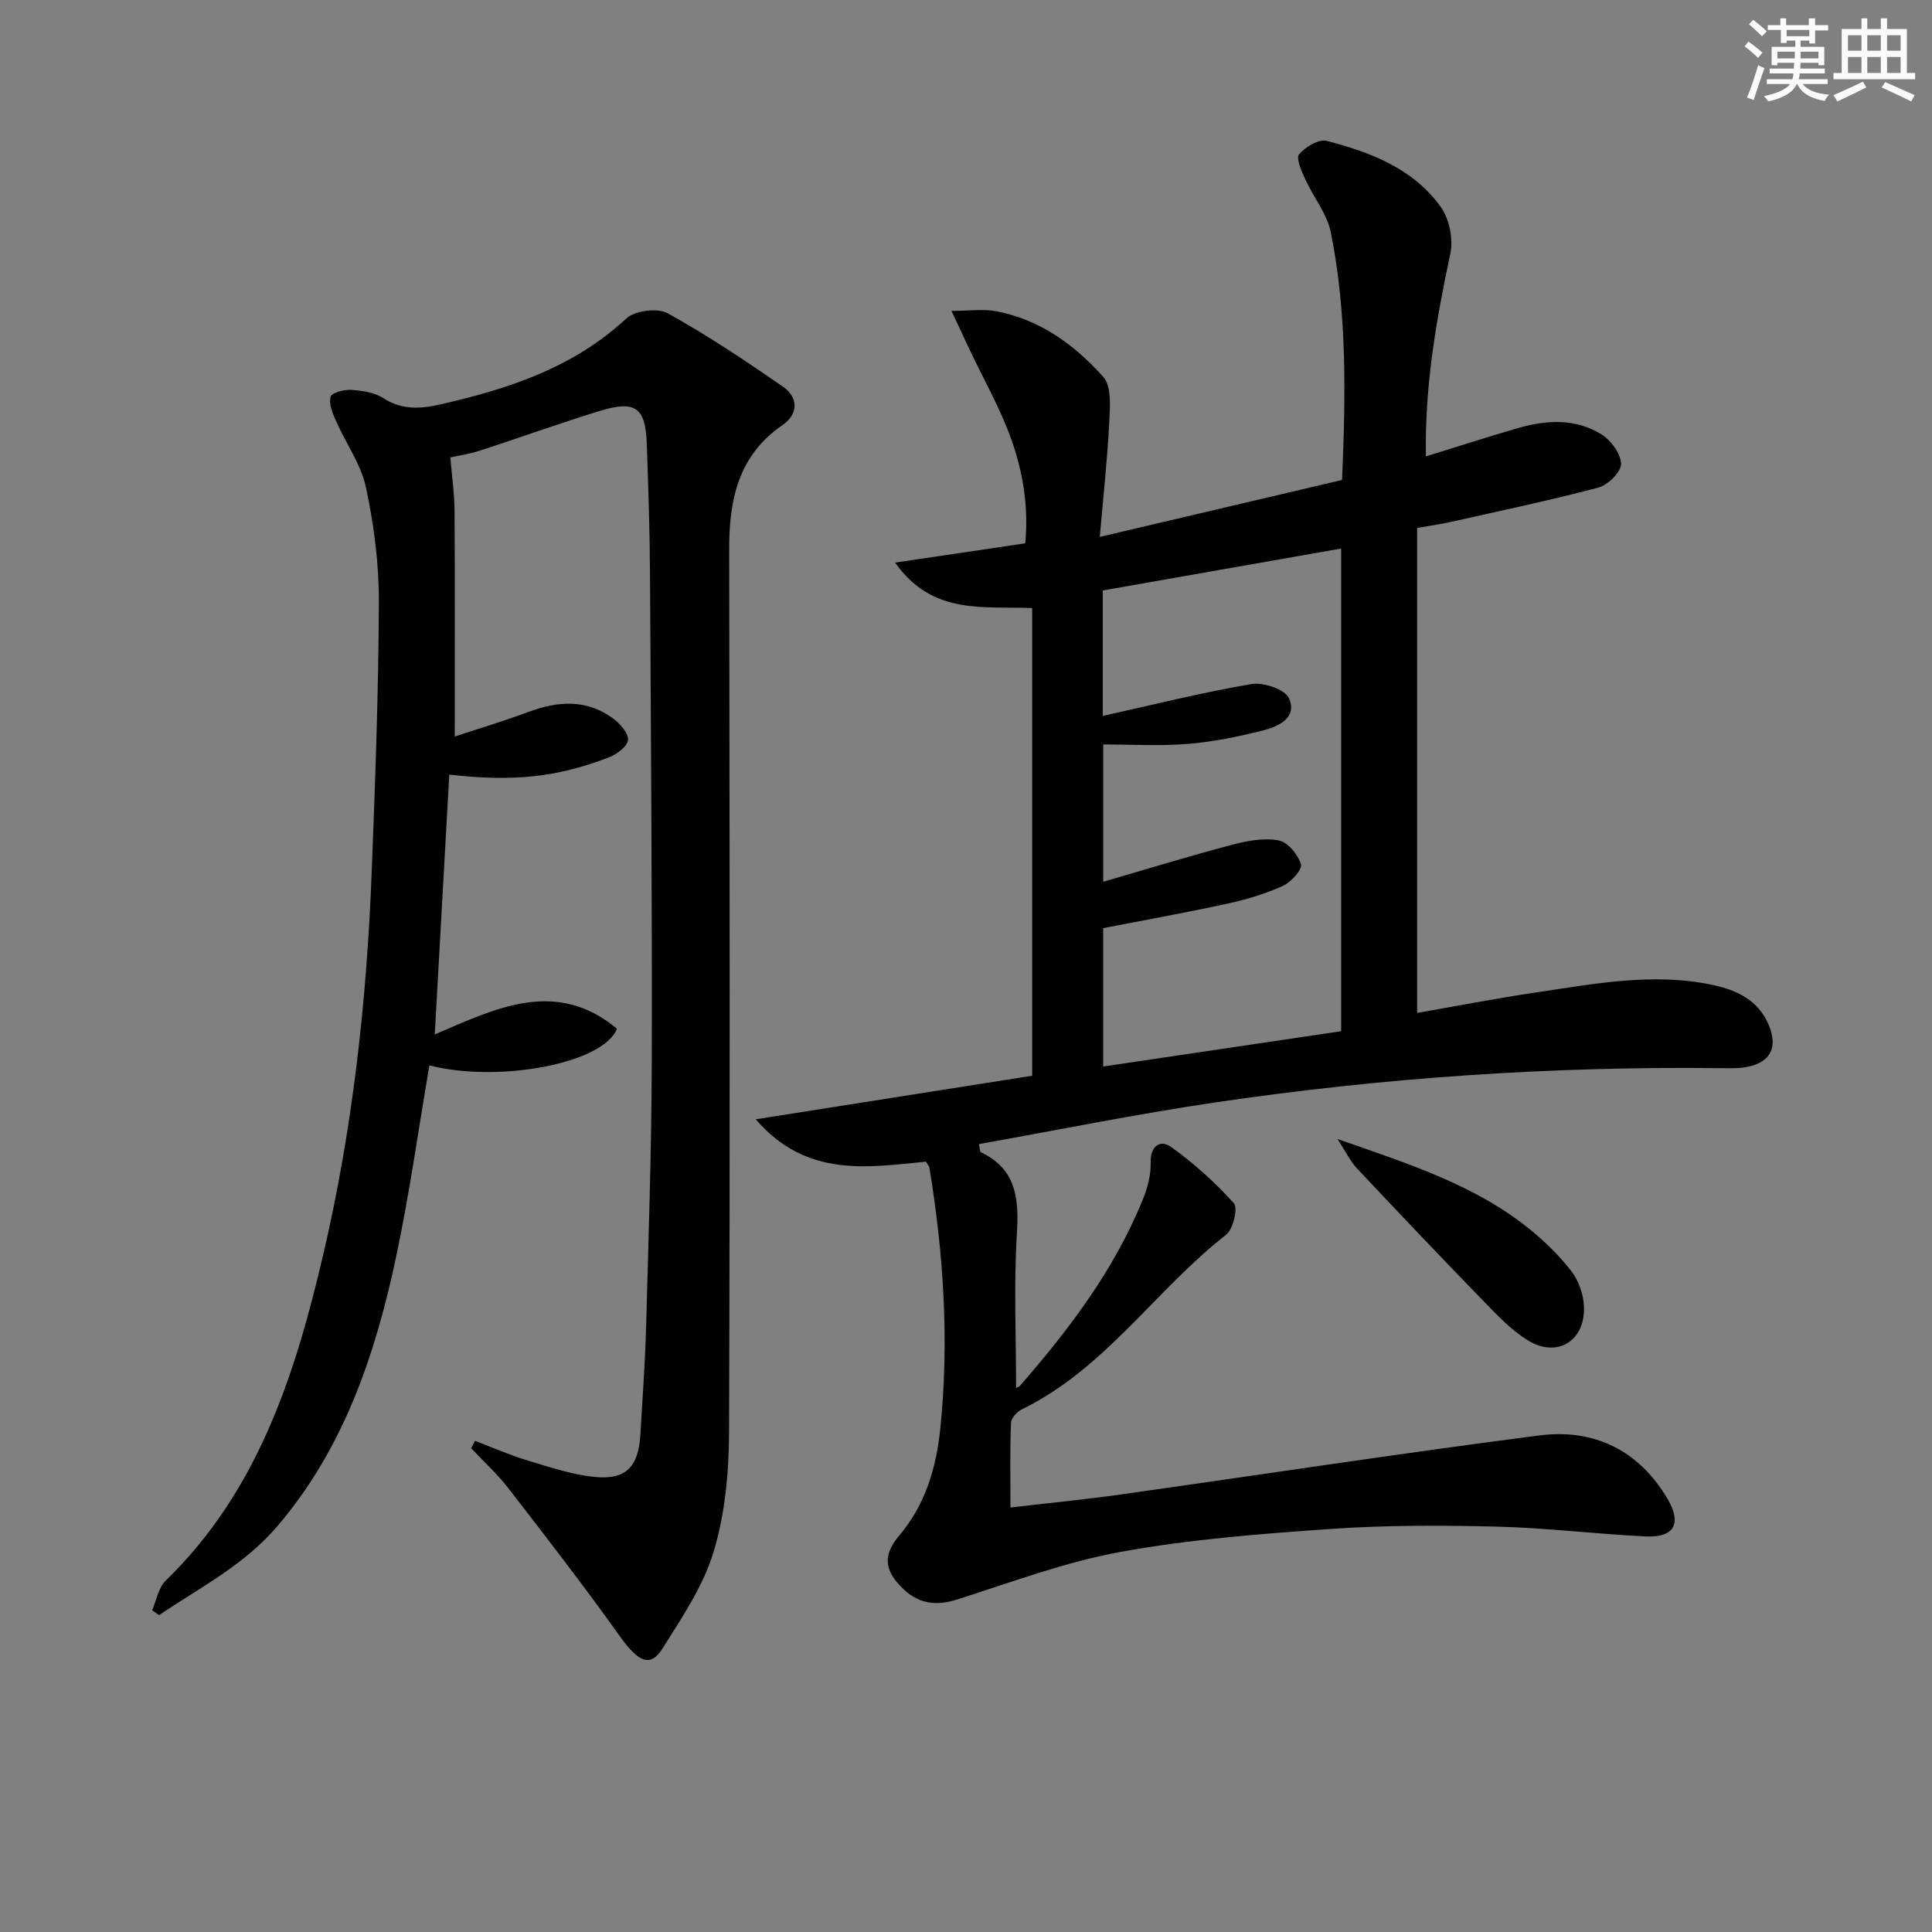 <svg enable-background="new 0 0 400 400" viewBox="0 0 400 400" xmlns="http://www.w3.org/2000/svg"><rect x="0" y="0" width="400" height="400" fill="#808080" stroke="none"/><g fill="#010103"><path d="m209.2 312.11c7.97-.93 15.36-1.65 22.71-2.68 28.93-4.07 57.81-8.51 86.79-12.24 11.27-1.45 20.57 3.02 26.55 13.14 3.01 5.1 1.39 8.06-4.54 7.77-10.28-.5-20.53-1.77-30.81-2.03-11.45-.28-22.95-.31-34.36.48-14.57 1.01-29.22 2.15-43.56 4.76-11.52 2.09-22.66 6.31-33.88 9.87-4.48 1.42-8.14.78-11.39-2.49-3.68-3.7-3.89-6.8-.51-10.8 5.4-6.38 7.65-14.06 8.47-22.03 1.87-18.12.71-36.18-2.25-54.13-.05-.3-.33-.57-.72-1.22-12.05 1.17-24.69 3.41-35.25-8.77 19.97-3.14 38.54-6.07 57.25-9.02 0-32.41 0-64.68 0-96.83-10.1-.41-20.66 1.54-28.38-9.41 9.33-1.38 17.88-2.65 26.94-3.99.74-7.53-.47-14.88-2.99-21.84-2.25-6.21-5.57-12.02-8.41-18.02-1.16-2.45-2.3-4.91-3.87-8.27 3.87 0 6.65-.42 9.26.08 9.04 1.71 16.23 6.95 22.15 13.56 1.74 1.94 1.43 6.15 1.27 9.28-.39 7.73-1.24 15.44-1.97 23.88 17.38-4.09 33.62-7.91 50.16-11.79.73-17.31 1.07-34.4-2.33-51.26-.78-3.87-3.62-7.31-5.31-11.04-.75-1.64-1.94-4.31-1.26-5.11 1.29-1.53 4.07-3.22 5.7-2.8 9.08 2.35 17.94 5.73 23.64 13.69 1.77 2.48 2.62 6.64 1.98 9.63-2.9 13.69-5.33 27.37-5.06 42.01 6.6-2.04 12.81-4.05 19.07-5.86 5.91-1.71 11.94-2.04 17.32 1.33 1.96 1.23 3.99 4.02 4.01 6.11.01 1.67-2.73 4.36-4.7 4.88-10.07 2.67-20.28 4.8-30.45 7.09-1.94.44-3.92.71-7.07 1.27v100.4c7.73-1.34 16.13-2.98 24.6-4.23 12.14-1.8 24.31-4.18 36.63-1.55 5.01 1.07 9.49 3.19 11.61 8.37 1.85 4.53.36 7.56-4.35 8.56-1.77.38-3.65.31-5.47.29-35.16-.41-70.14 1.97-104.91 7.11-16.33 2.41-32.53 5.71-48.83 8.61.23 1.08.2 1.6.38 1.68 7.42 3.52 7.92 9.66 7.47 16.97-.64 10.56-.16 21.19-.16 31.79-.16.08.5-.06.85-.46 10.22-11.71 19.53-24.04 25.42-38.58.96-2.37 1.66-5.06 1.59-7.57-.09-3.52 2.05-4.78 4.16-3.28 4.75 3.38 9.17 7.37 13.07 11.7.88.98-.14 5.37-1.59 6.51-14.65 11.42-25.08 27.78-42.31 36.16-1 .49-2.2 1.81-2.24 2.79-.23 5.61-.12 11.24-.12 17.53zm68.47-98.61c0-33.83 0-66.59 0-99.93-16.64 2.93-32.93 5.79-49.35 8.68v25.97c10.38-2.3 20.5-4.84 30.76-6.59 2.46-.42 6.91 1.05 7.76 2.89 1.85 4.02-2.08 5.89-5.31 6.7-5.13 1.29-10.37 2.38-15.63 2.8-5.84.47-11.75.11-17.49.11v28.43c9.24-2.68 17.94-5.36 26.74-7.68 3.1-.82 6.56-1.45 9.61-.88 1.86.35 3.98 2.94 4.59 4.94.32 1.06-2.03 3.69-3.7 4.45-3.59 1.64-7.46 2.81-11.33 3.66-8.67 1.89-17.41 3.46-25.92 5.11v28.65c16.67-2.47 32.86-4.87 49.27-7.31z"/><path d="m98.34 298.31c3.64 1.38 7.22 2.96 10.94 4.08 4.58 1.38 9.22 2.95 13.93 3.4 6.42.62 8.98-2.15 9.37-8.73.43-7.47.99-14.94 1.19-22.42.5-18.3 1.12-36.61 1.17-54.92.08-33.79-.17-67.58-.37-101.36-.05-8.81-.35-17.63-.66-26.44-.26-7.51-2.31-9.09-9.59-6.88-8.38 2.55-16.63 5.56-24.96 8.26-2.18.71-4.49 1.04-6.12 1.41.31 3.8.85 7.47.87 11.15.1 15.46.04 30.91.04 46.63 4.59-1.52 9.94-3.12 15.16-5.06 6.12-2.28 12.05-2.75 17.57 1.28 1.46 1.07 3.24 3.05 3.14 4.49-.09 1.31-2.33 2.99-3.96 3.61-10.84 4.16-19.75 5.06-33.04 3.57-.99 17.7-1.98 35.37-3.01 53.79 12.65-5.42 25.09-11.68 37.72-1.19-2.7 7.16-24.42 11.29-38.83 7.6-2.26 13.19-4.1 26.47-6.87 39.55-4.31 20.31-10.84 39.77-24.69 55.95-6.82 7.97-15.98 12.62-24.41 18.32-.48-.34-.95-.68-1.43-1.02.91-2.07 1.3-4.66 2.8-6.12 19.06-18.5 26.75-42.48 32.57-67.29 6.13-26.12 9.06-52.71 10.09-79.49.72-18.62 1.41-37.25 1.48-55.87.03-7.91-1.02-15.94-2.67-23.68-1.03-4.83-4.19-9.19-6.23-13.83-.69-1.56-1.5-3.51-1.09-4.96.24-.84 2.8-1.52 4.26-1.42 2.26.15 4.81.51 6.64 1.7 3.89 2.53 7.8 2.23 11.91 1.29 14.05-3.21 27.47-7.59 38.41-17.77 1.77-1.65 6.45-2.24 8.55-1.09 8.25 4.56 16.12 9.84 23.89 15.21 3.25 2.24 3.16 5.71-.09 7.94-9.22 6.33-11.07 15.51-11.05 25.78.09 60.99.19 121.97-.03 182.96-.03 8.22-.84 16.75-3.2 24.56-2.15 7.12-6.58 13.65-10.61 20.06-2.52 4.01-5.06 2.65-8.82-2.62-7.4-10.39-15.23-20.49-23.03-30.58-2.31-2.98-5.14-5.56-7.73-8.32.26-.51.53-1.02.79-1.53z"/><path d="m276.92 235.82c14.81 5.18 28.39 9.49 39.67 18.58 3.21 2.59 6.24 5.54 8.75 8.79 1.51 1.96 2.49 4.79 2.6 7.27.32 7.19-5.57 10.79-11.64 7.03-3.32-2.05-6.14-5.01-8.89-7.84-8.91-9.17-17.73-18.44-26.48-27.76-1.36-1.45-2.24-3.35-4.01-6.07z"/></g><path d="m361.2 9.6.8-1c.9.7 1.9 1.4 2.9 2.3l-.9 1.1c-1-1-2-1.8-2.8-2.4zm.5 10.6c.9-2.1 1.6-4.3 2.3-6.7.4.2.8.4 1.3.6-.7 2.1-1.5 4.3-2.2 6.6zm.4-15.2.9-.9c1 .8 2 1.6 2.8 2.4l-1 1c-.9-.9-1.8-1.7-2.7-2.5zm12.5-1.2h1.2v1.4h2.7v1.1h-2.7v2.7h-1.2v-.6h-1.8v1.3h4.9v3.8h-1.2v-.5h-3.7c0 .4-.1.9-.1 1.2h5.1v1h-5.2c0 .5-.1.9-.2 1.2h6v1h-5.2c1.1 1.3 2.9 2 5.5 2.2-.4.4-.7.8-.9 1.3-2.9-.5-4.8-1.6-5.7-3.5h-.1c-.8 1.7-2.7 2.9-5.9 3.6-.2-.4-.6-.8-.9-1.1 2.8-.6 4.6-1.4 5.4-2.5h-4.8v-1h5.3c.1-.3.2-.7.2-1.2h-4.9v-1h5c0-.4 0-.8.1-1.2h-3.5v.5h-1.2v-3.8h4.9v-1.3h-1.8v.5h-1.2v-2.7h-2.7v-1h2.6v-1.4h1.2v1.4h4.7v-1.4zm-6.6 8.3h3.6c0-.4 0-.9 0-1.4h-3.6zm1.9-4.6h4.7v-1.3h-4.7zm6.6 3.2h-3.7v1.4h3.7z" fill="#fbfcfa"/><path d="m385.3 3.8h1.3v2.2h2.8v-2.2h1.3v2.2h4.1v9.1h1.7v1.3h-16.9v-1.3h1.7v-9.1h4.1v-2.2zm.4 13.1.7 1.2c-1.8.9-3.8 1.9-6 2.9-.2-.4-.5-.8-.8-1.3 2.3-1 4.3-1.9 6.1-2.8zm-3.1-6.4h2.8v-3.2h-2.8zm0 4.6h2.8v-3.3h-2.8zm4-4.6h2.8v-3.2h-2.8zm0 4.6h2.8v-3.3h-2.8zm3.7 1.9c2.1.9 4.1 1.8 6.1 2.7l-.7 1.3c-2.2-1.1-4.2-2-6.1-2.9zm3.2-9.7h-2.8v3.2h2.8zm-2.8 7.8h2.8v-3.3h-2.8z" fill="#fbfcfa"/></svg>